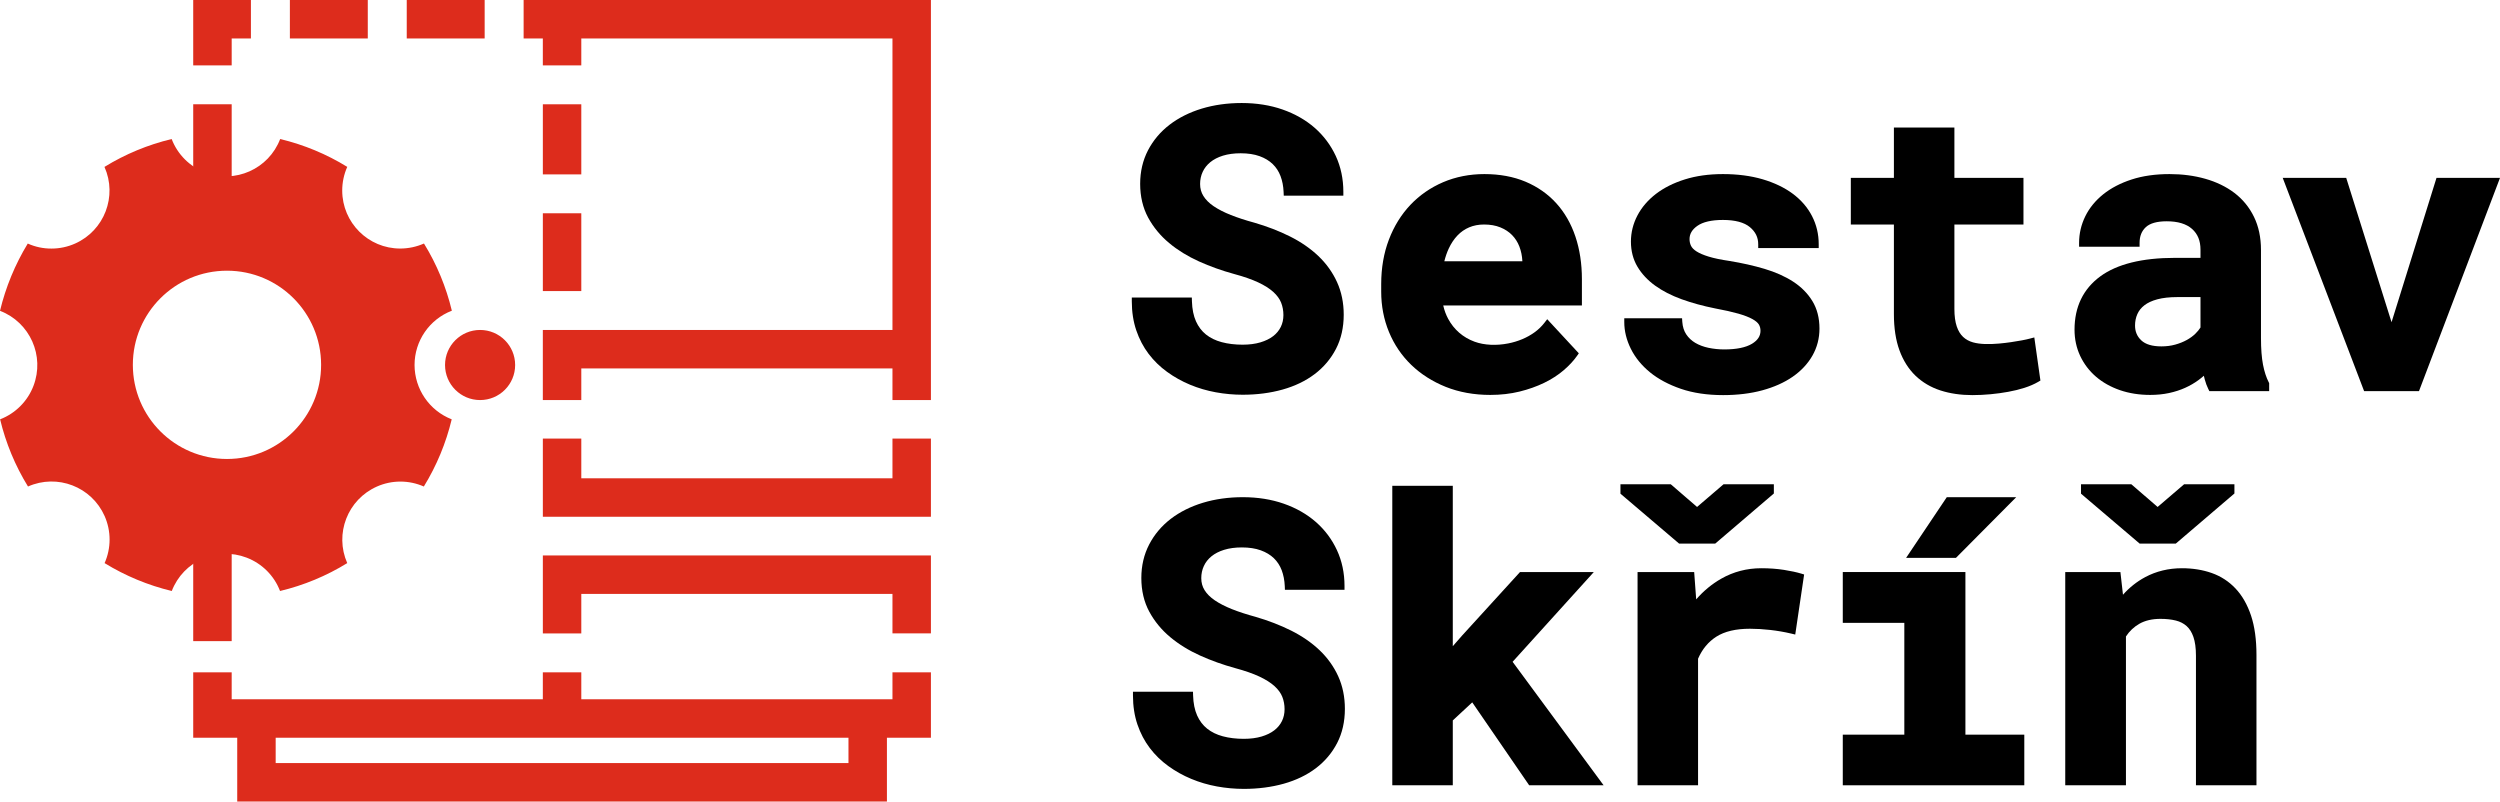 <svg xmlns="http://www.w3.org/2000/svg" width="161.62px" height="51.817px" viewBox="0 0 161.62 51.817"><title>Group@2x</title><g id="Page-1" fill="none" fill-rule="evenodd" stroke="none" stroke-width="1"><g id="Homepage" transform="translate(-143 -51.5)"><g id="Group" transform="translate(143 51.5)"><path id="Fill-1" fill="#dd2c1c" d="M57.696,43.465 L57.696,45.205 L57.338,45.205 L56.453,45.205 L53.934,45.205 L48.897,45.205 L46.379,45.205 L41.342,45.205 L38.823,45.205 L37.58,45.205 L37.58,43.465 L35.093,43.465 L35.093,45.205 L33.851,45.205 L31.332,45.205 L26.295,45.205 L23.776,45.205 L18.74,45.205 L16.221,45.205 L15.336,45.205 L14.978,45.205 L14.978,43.465 L12.491,43.465 L12.491,47.691 L15.336,47.691 L15.336,51.817 L57.338,51.817 L57.338,47.691 L60.182,47.691 L60.182,43.465 L57.696,43.465 Z M17.822,47.691 L18.74,47.691 L23.776,47.691 L26.295,47.691 L31.332,47.691 L33.851,47.691 L35.093,47.691 L37.58,47.691 L38.823,47.691 L41.342,47.691 L46.379,47.691 L48.897,47.691 L53.934,47.691 L54.852,47.691 L54.852,49.33 L17.822,49.33 L17.822,47.691 Z"/><path id="Fill-2" fill="#dd2c1c" d="M57.696 30.921 37.58 30.921 37.58 28.378 37.58 28.353 35.094 28.353 35.094 28.378 35.094 33.391 35.094 33.407 36.337 33.407 36.337 33.407 57.696 33.407 58.939 33.407 60.182 33.407 60.182 28.353 57.696 28.353z"/><path id="Fill-3" fill="#dd2c1c" d="M57.696 35.909 37.58 35.909 36.337 35.909 35.094 35.909 35.094 35.921 35.094 40.946 35.094 40.95 37.58 40.95 37.58 40.946 37.58 38.395 57.696 38.395 57.696 40.946 60.182 40.946 60.182 35.909 58.939 35.909z"/><path id="Fill-4" fill="#dd2c1c" d="M14.978 31.445 12.491 32.937 12.491 41.447 14.978 41.447z"/><path id="Fill-5" fill="#dd2c1c" d="M14.978 6.742 12.491 6.742 12.491 11.273 14.978 14.506z"/><path id="Fill-6" fill="#dd2c1c" d="M12.491 0 12.491 4.227 14.978 4.227 14.978 2.487 16.221 2.487 16.221 0z"/><path id="Fill-7" fill="#dd2c1c" d="M26.295 2.487 31.332 2.487 31.332 0 26.295 0z"/><path id="Fill-8" fill="#dd2c1c" d="M18.74 2.487 23.776 2.487 23.776 0 18.74 0z"/><path id="Fill-9" fill="#dd2c1c" d="M35.094 11.274 37.58 11.274 37.58 6.742 35.094 6.742z"/><path id="Fill-10" fill="#dd2c1c" d="M35.094 18.817 37.58 18.817 37.58 13.788 35.094 13.788z"/><path id="Fill-11" fill="#dd2c1c" d="M33.851 0 33.851 2.487 35.093 2.487 35.093 4.227 37.58 4.227 37.58 2.487 57.696 2.487 57.696 21.332 56.453 21.332 53.934 21.332 48.897 21.332 46.379 21.332 41.342 21.332 38.823 21.332 37.58 21.332 36.337 21.332 35.093 21.332 35.093 24.564 35.093 25.863 37.58 25.863 37.58 24.564 37.58 23.818 38.823 23.818 41.342 23.818 46.379 23.818 48.897 23.818 53.934 23.818 56.453 23.818 57.696 23.818 57.696 25.863 60.182 25.863 60.182 23.818 60.182 21.332 60.182 0z"/><path id="Fill-12" fill="#dd2c1c" d="M14.674,29.672 C11.313,29.672 8.588,26.947 8.588,23.586 C8.588,20.225 11.313,17.5 14.674,17.5 C18.035,17.5 20.759,20.225 20.759,23.586 C20.761,26.946 18.038,29.67 14.678,29.672 L14.674,29.672 Z M26.8,23.594 C26.801,22.038 27.759,20.644 29.211,20.087 C28.844,18.553 28.236,17.087 27.409,15.743 C26.927,15.956 26.406,16.066 25.88,16.068 C23.808,16.071 22.127,14.394 22.124,12.322 C22.123,11.794 22.234,11.271 22.449,10.788 C21.108,9.962 19.644,9.354 18.112,8.988 C17.37,10.925 15.199,11.894 13.262,11.152 C12.266,10.771 11.479,9.984 11.098,8.988 C9.564,9.355 8.098,9.963 6.754,10.79 C7.598,12.682 6.749,14.9 4.858,15.744 C4.375,15.96 3.852,16.071 3.324,16.07 C2.797,16.072 2.275,15.962 1.795,15.745 C0.975,17.093 0.369,18.561 0,20.094 C1.938,20.837 2.906,23.011 2.163,24.948 C1.783,25.941 0.999,26.726 0.007,27.109 C0.374,28.643 0.983,30.109 1.81,31.452 C3.704,30.611 5.921,31.465 6.762,33.359 C7.192,34.328 7.192,35.435 6.762,36.404 C8.106,37.23 9.572,37.838 11.105,38.207 C11.848,36.274 14.017,35.309 15.949,36.052 C16.94,36.433 17.724,37.215 18.104,38.207 C19.638,37.84 21.105,37.231 22.448,36.404 C21.612,34.506 22.473,32.289 24.372,31.452 C25.336,31.027 26.435,31.027 27.4,31.452 C28.226,30.108 28.834,28.642 29.202,27.109 C27.754,26.543 26.801,25.148 26.8,23.594 L26.8,23.594 Z"/><path id="Fill-14" fill="#000" d="M74.257,22.878 C74.594,23.322 74.998,23.715 75.458,24.047 C75.914,24.376 76.412,24.654 76.939,24.873 C77.465,25.092 78.023,25.256 78.599,25.361 C79.172,25.466 79.755,25.519 80.332,25.519 C81.259,25.519 82.129,25.406 82.918,25.184 C83.714,24.96 84.411,24.624 84.99,24.185 C85.574,23.743 86.038,23.193 86.369,22.553 C86.701,21.91 86.869,21.167 86.869,20.345 C86.869,19.576 86.723,18.866 86.435,18.234 C86.149,17.606 85.742,17.039 85.226,16.548 C84.715,16.062 84.097,15.637 83.391,15.284 C82.693,14.935 81.919,14.636 81.085,14.394 C80.525,14.242 80.015,14.076 79.57,13.899 C79.135,13.727 78.761,13.535 78.458,13.329 C78.169,13.133 77.947,12.912 77.799,12.673 C77.654,12.441 77.584,12.186 77.584,11.895 C77.584,11.614 77.64,11.349 77.752,11.109 C77.862,10.871 78.027,10.661 78.242,10.485 C78.461,10.306 78.737,10.164 79.061,10.063 C79.392,9.961 79.778,9.909 80.209,9.909 C80.677,9.909 81.089,9.972 81.433,10.097 C81.77,10.219 82.054,10.39 82.278,10.607 C82.5,10.821 82.67,11.082 82.783,11.382 C82.9,11.691 82.967,12.037 82.982,12.409 L82.992,12.648 L86.845,12.648 L86.845,12.399 C86.845,11.564 86.68,10.785 86.355,10.083 C86.03,9.383 85.571,8.771 84.991,8.263 C84.412,7.757 83.713,7.359 82.913,7.079 C82.117,6.801 81.228,6.66 80.271,6.66 C79.35,6.66 78.483,6.782 77.693,7.021 C76.899,7.262 76.199,7.613 75.612,8.063 C75.02,8.517 74.551,9.074 74.216,9.717 C73.88,10.365 73.709,11.093 73.709,11.883 C73.709,12.699 73.883,13.433 74.224,14.065 C74.562,14.688 75.018,15.241 75.58,15.71 C76.134,16.172 76.784,16.572 77.51,16.9 C78.228,17.223 78.99,17.496 79.776,17.711 C80.397,17.878 80.923,18.061 81.339,18.255 C81.743,18.444 82.074,18.654 82.321,18.877 C82.557,19.092 82.726,19.324 82.822,19.565 C82.92,19.813 82.97,20.084 82.97,20.37 C82.97,20.649 82.913,20.907 82.799,21.138 C82.686,21.368 82.52,21.568 82.306,21.732 C82.085,21.901 81.809,22.036 81.483,22.133 C81.152,22.232 80.765,22.283 80.332,22.283 C79.84,22.283 79.385,22.228 78.978,22.119 C78.583,22.014 78.242,21.847 77.964,21.625 C77.689,21.405 77.472,21.118 77.317,20.772 C77.159,20.419 77.071,19.983 77.056,19.478 L77.049,19.237 L73.169,19.237 L73.169,19.485 C73.169,20.165 73.267,20.795 73.459,21.359 C73.651,21.923 73.92,22.434 74.257,22.878"/><path id="Fill-16" fill="#000" d="M94.98,14.697 C95.267,14.576 95.59,14.514 95.939,14.514 C96.338,14.514 96.693,14.576 96.994,14.699 C97.292,14.82 97.547,14.987 97.751,15.195 C97.955,15.403 98.114,15.653 98.225,15.939 C98.337,16.232 98.402,16.549 98.417,16.869 L98.417,16.891 L93.373,16.891 C93.447,16.593 93.542,16.316 93.659,16.066 C93.811,15.739 94,15.456 94.222,15.223 C94.438,14.995 94.693,14.818 94.98,14.697 M93.463,25.01 C94.325,25.355 95.294,25.531 96.344,25.531 C97.016,25.531 97.652,25.458 98.234,25.315 C98.813,25.172 99.348,24.982 99.824,24.751 C100.304,24.517 100.727,24.245 101.081,23.942 C101.435,23.64 101.728,23.325 101.952,23.006 L102.067,22.841 L100.024,20.636 L99.844,20.869 C99.664,21.101 99.45,21.308 99.208,21.482 C98.962,21.659 98.694,21.809 98.41,21.927 C98.124,22.047 97.82,22.14 97.506,22.201 C96.756,22.35 95.963,22.324 95.325,22.089 C94.954,21.953 94.62,21.757 94.333,21.508 C94.047,21.259 93.807,20.959 93.622,20.614 C93.479,20.349 93.371,20.058 93.302,19.746 L102.267,19.746 L102.267,18.048 C102.267,17.052 102.127,16.127 101.849,15.298 C101.569,14.463 101.153,13.737 100.612,13.141 C100.07,12.543 99.4,12.074 98.621,11.746 C97.844,11.419 96.95,11.254 95.964,11.254 C95.009,11.254 94.113,11.43 93.299,11.777 C92.485,12.125 91.771,12.62 91.177,13.247 C90.584,13.874 90.116,14.631 89.787,15.498 C89.458,16.361 89.292,17.327 89.292,18.368 L89.292,18.859 C89.292,19.78 89.461,20.657 89.796,21.466 C90.131,22.276 90.615,22.99 91.234,23.588 C91.852,24.185 92.602,24.663 93.463,25.01"/><path id="Fill-18" fill="#000" d="M115.915,18.202 C115.398,17.867 114.777,17.591 114.07,17.38 C113.374,17.173 112.612,17.002 111.8,16.869 C111.26,16.79 110.809,16.696 110.461,16.589 C110.124,16.485 109.858,16.371 109.67,16.249 C109.501,16.14 109.384,16.02 109.322,15.894 C109.257,15.76 109.225,15.617 109.225,15.457 C109.225,15.122 109.389,14.843 109.727,14.604 C110.088,14.349 110.645,14.219 111.383,14.219 C112.171,14.219 112.758,14.376 113.128,14.684 C113.489,14.985 113.665,15.347 113.665,15.789 L113.665,16.037 L117.576,16.037 L117.576,15.789 C117.576,15.137 117.431,14.524 117.143,13.968 C116.857,13.412 116.438,12.926 115.898,12.525 C115.365,12.128 114.708,11.814 113.947,11.589 C113.19,11.367 112.327,11.254 111.383,11.254 C110.478,11.254 109.651,11.369 108.926,11.597 C108.198,11.825 107.569,12.14 107.056,12.533 C106.539,12.93 106.135,13.4 105.857,13.929 C105.578,14.462 105.436,15.03 105.436,15.617 C105.436,16.225 105.578,16.771 105.858,17.242 C106.132,17.703 106.516,18.115 107,18.465 C107.476,18.809 108.053,19.105 108.713,19.345 C109.365,19.581 110.094,19.781 110.883,19.939 C111.487,20.051 111.992,20.165 112.384,20.277 C112.764,20.386 113.071,20.505 113.294,20.629 C113.497,20.743 113.636,20.86 113.706,20.977 C113.778,21.095 113.812,21.23 113.812,21.389 C113.812,21.725 113.634,21.997 113.268,22.221 C112.867,22.465 112.262,22.59 111.469,22.59 C111.12,22.59 110.776,22.554 110.446,22.485 C110.126,22.416 109.839,22.309 109.594,22.164 C109.357,22.024 109.161,21.839 109.011,21.614 C108.864,21.393 108.779,21.122 108.757,20.807 L108.742,20.576 L105.006,20.576 L105.006,20.824 C105.006,21.401 105.149,21.981 105.431,22.549 C105.711,23.115 106.128,23.626 106.669,24.069 C107.206,24.507 107.879,24.867 108.668,25.137 C109.456,25.407 110.374,25.543 111.396,25.543 C112.322,25.543 113.175,25.439 113.929,25.234 C114.691,25.026 115.351,24.732 115.891,24.357 C116.439,23.977 116.869,23.518 117.169,22.992 C117.472,22.461 117.625,21.872 117.625,21.242 C117.625,20.56 117.471,19.96 117.165,19.46 C116.864,18.967 116.444,18.544 115.915,18.202"/><path id="Fill-20" fill="#000" d="M131.244,21.885 C131.096,21.925 130.915,21.965 130.702,22.005 C130.488,22.045 130.258,22.083 130.012,22.119 C129.769,22.155 129.509,22.186 129.24,22.21 C128.618,22.265 128.016,22.264 127.549,22.132 C127.299,22.062 127.083,21.943 126.909,21.779 C126.735,21.616 126.598,21.39 126.501,21.106 C126.4,20.81 126.348,20.43 126.348,19.977 L126.348,14.514 L130.813,14.514 L130.813,11.499 L126.348,11.499 L126.348,8.245 L122.437,8.245 L122.437,11.499 L119.652,11.499 L119.652,14.514 L122.437,14.514 L122.437,20.308 C122.437,21.209 122.558,21.996 122.796,22.647 C123.037,23.307 123.386,23.859 123.833,24.289 C124.281,24.719 124.825,25.04 125.452,25.243 C126.068,25.442 126.761,25.543 127.512,25.543 C127.897,25.543 128.291,25.524 128.684,25.487 C129.077,25.45 129.463,25.397 129.829,25.33 C130.199,25.263 130.553,25.176 130.88,25.071 C131.215,24.963 131.513,24.834 131.765,24.687 L131.909,24.602 L131.514,21.814 L131.244,21.885 Z"/><path id="Fill-22" fill="#000" d="M138.176,20.305 C138.275,20.083 138.423,19.897 138.63,19.737 C138.839,19.574 139.12,19.444 139.463,19.351 C139.818,19.255 140.254,19.206 140.761,19.206 L142.257,19.206 L142.257,21.173 C142.173,21.306 142.062,21.441 141.926,21.574 C141.771,21.725 141.582,21.863 141.366,21.982 C141.147,22.103 140.896,22.203 140.621,22.279 C140.35,22.355 140.05,22.393 139.73,22.393 C139.143,22.393 138.706,22.263 138.432,22.006 C138.159,21.75 138.026,21.436 138.026,21.045 C138.026,20.778 138.076,20.53 138.176,20.305 M146.299,23.577 C146.212,23.128 146.168,22.549 146.168,21.856 L146.168,16.157 C146.168,15.353 146.015,14.632 145.713,14.015 C145.411,13.397 144.985,12.877 144.449,12.471 C143.919,12.069 143.286,11.762 142.567,11.558 C141.857,11.356 141.08,11.254 140.258,11.254 C139.344,11.254 138.518,11.371 137.804,11.604 C137.087,11.837 136.47,12.159 135.969,12.561 C135.464,12.967 135.073,13.446 134.809,13.984 C134.544,14.524 134.409,15.102 134.409,15.702 L134.409,15.951 L138.32,15.951 L138.32,15.702 C138.32,15.271 138.451,14.939 138.721,14.687 C138.991,14.434 139.446,14.306 140.074,14.306 C140.793,14.306 141.345,14.472 141.714,14.801 C142.079,15.128 142.257,15.563 142.257,16.133 L142.257,16.67 L140.602,16.67 C138.486,16.67 136.864,17.072 135.781,17.866 C134.675,18.678 134.114,19.839 134.114,21.315 C134.114,21.923 134.238,22.494 134.481,23.012 C134.725,23.529 135.068,23.98 135.502,24.353 C135.934,24.724 136.455,25.017 137.051,25.223 C137.644,25.427 138.301,25.531 139.005,25.531 C139.438,25.531 139.848,25.49 140.225,25.409 C140.601,25.327 140.951,25.214 141.263,25.073 C141.577,24.931 141.867,24.763 142.124,24.574 C142.247,24.484 142.364,24.39 142.474,24.293 C142.494,24.376 142.514,24.457 142.535,24.537 C142.597,24.765 142.673,24.971 142.762,25.148 L142.831,25.285 L146.697,25.285 L146.697,24.768 L146.669,24.714 C146.509,24.401 146.384,24.019 146.299,23.577"/><path id="Fill-24" fill="#000" d="M157.515 11.499 154.609 20.83 151.678 11.499 147.573 11.499 152.835 25.285 156.383 25.285 161.62 11.499z"/><path id="Fill-26" fill="#000" d="M85.301,42.029 C84.79,41.543 84.172,41.118 83.467,40.765 C82.77,40.417 81.996,40.118 81.161,39.875 C80.599,39.723 80.089,39.557 79.646,39.381 C79.211,39.208 78.836,39.016 78.533,38.81 C78.244,38.614 78.022,38.393 77.874,38.154 C77.73,37.922 77.66,37.668 77.66,37.377 C77.66,37.095 77.716,36.831 77.827,36.591 C77.937,36.352 78.102,36.142 78.317,35.966 C78.537,35.787 78.812,35.645 79.136,35.545 C79.467,35.442 79.854,35.39 80.285,35.39 C80.753,35.39 81.164,35.453 81.508,35.578 C81.845,35.7 82.13,35.872 82.353,36.087 C82.575,36.302 82.745,36.563 82.859,36.863 C82.975,37.172 83.042,37.518 83.058,37.89 L83.067,38.129 L86.92,38.129 L86.92,37.88 C86.92,37.045 86.755,36.266 86.43,35.565 C86.105,34.864 85.647,34.252 85.066,33.744 C84.488,33.239 83.789,32.84 82.989,32.561 C82.193,32.283 81.304,32.142 80.346,32.142 C79.425,32.142 78.558,32.263 77.769,32.502 C76.974,32.743 76.274,33.094 75.687,33.544 C75.096,33.998 74.626,34.555 74.292,35.199 C73.955,35.846 73.785,36.574 73.785,37.364 C73.785,38.18 73.958,38.915 74.3,39.546 C74.637,40.169 75.093,40.722 75.655,41.191 C76.21,41.653 76.859,42.054 77.585,42.381 C78.302,42.704 79.064,42.977 79.852,43.193 C80.473,43.36 80.999,43.543 81.414,43.737 C81.819,43.926 82.15,44.135 82.396,44.358 C82.633,44.574 82.801,44.805 82.897,45.046 C82.995,45.294 83.045,45.565 83.045,45.851 C83.045,46.13 82.988,46.389 82.874,46.619 C82.761,46.849 82.595,47.049 82.381,47.213 C82.161,47.383 81.884,47.518 81.558,47.615 C81.227,47.713 80.84,47.764 80.408,47.764 C79.915,47.764 79.459,47.709 79.053,47.6 C78.659,47.495 78.317,47.329 78.039,47.106 C77.765,46.887 77.547,46.6 77.392,46.253 C77.234,45.9 77.146,45.464 77.131,44.959 L77.124,44.718 L73.244,44.718 L73.244,44.967 C73.244,45.646 73.342,46.276 73.534,46.84 C73.727,47.405 73.995,47.916 74.333,48.359 C74.669,48.803 75.073,49.196 75.534,49.528 C75.99,49.858 76.488,50.136 77.015,50.354 C77.539,50.573 78.098,50.737 78.674,50.842 C79.247,50.947 79.831,51 80.408,51 C81.334,51 82.204,50.887 82.993,50.665 C83.789,50.441 84.486,50.104 85.065,49.666 C85.649,49.224 86.113,48.675 86.444,48.034 C86.776,47.392 86.944,46.649 86.944,45.826 C86.944,45.057 86.799,44.347 86.511,43.715 C86.225,43.088 85.818,42.52 85.301,42.029"/><path id="Fill-28" fill="#000" d="M103.038 36.981 98.266 36.981 94.516 41.094 93.92 41.775 93.92 31.405 90.009 31.405 90.009 50.767 93.92 50.767 93.92 46.574 95.177 45.406 98.858 50.767 103.67 50.767 97.787 42.784z"/><path id="Fill-30" fill="#000" d="M115.333,36.842 C114.883,36.771 114.388,36.735 113.863,36.735 C112.931,36.735 112.059,36.963 111.271,37.413 C110.669,37.756 110.128,38.203 109.655,38.748 L109.525,36.981 L105.865,36.981 L105.865,50.767 L109.776,50.767 L109.776,42.585 C110.042,41.97 110.439,41.491 110.957,41.16 C111.491,40.819 112.22,40.647 113.126,40.647 C113.54,40.647 113.983,40.673 114.443,40.725 C114.901,40.777 115.356,40.855 115.796,40.959 L116.059,41.022 L116.633,37.139 L116.428,37.077 C116.149,36.993 115.78,36.914 115.333,36.842"/><path id="Fill-32" fill="#000" d="M110.884 35.144 114.676 31.903 114.676 31.306 111.425 31.306 109.712 32.774 108.011 31.306 104.759 31.306 104.759 31.916 108.552 35.144z"/><path id="Fill-34" fill="#000" d="M125.856 32.142 123.226 36.065 126.448 36.065 130.344 32.142z"/><path id="Fill-36" fill="#000" d="M127.06 36.981 119.132 36.981 119.132 40.266 123.111 40.266 123.111 47.494 119.132 47.494 119.132 50.767 130.867 50.767 130.867 47.494 127.06 47.494z"/><path id="Fill-38" fill="#000" d="M140.659 35.144 144.451 31.903 144.451 31.306 141.199 31.306 139.486 32.774 137.785 31.306 134.533 31.306 134.533 31.916 138.326 35.144z"/><path id="Fill-40" fill="#000" d="M144.524,38.047 C144.094,37.59 143.575,37.253 142.983,37.044 C142.402,36.839 141.754,36.735 141.058,36.735 C140.194,36.735 139.394,36.929 138.681,37.311 C138.143,37.599 137.663,37.98 137.246,38.449 L137.08,36.981 L133.514,36.981 L133.514,50.767 L137.438,50.767 L137.438,41.146 C137.664,40.801 137.956,40.526 138.307,40.325 C138.676,40.115 139.135,40.008 139.67,40.008 C140.041,40.008 140.376,40.045 140.666,40.117 C140.937,40.185 141.17,40.305 141.359,40.473 C141.547,40.64 141.695,40.876 141.799,41.174 C141.908,41.486 141.964,41.894 141.964,42.387 L141.964,50.767 L145.876,50.767 L145.876,42.339 C145.876,41.35 145.758,40.495 145.525,39.797 C145.289,39.09 144.953,38.502 144.524,38.047"/><path id="Fill-42" fill="#dd2c1c" d="M28.771,23.597 C28.771,24.849 29.786,25.863 31.037,25.863 C32.289,25.863 33.303,24.849 33.303,23.597 C33.303,22.346 32.289,21.331 31.037,21.331 C29.786,21.331 28.771,22.346 28.771,23.597"/></g></g></g></svg>